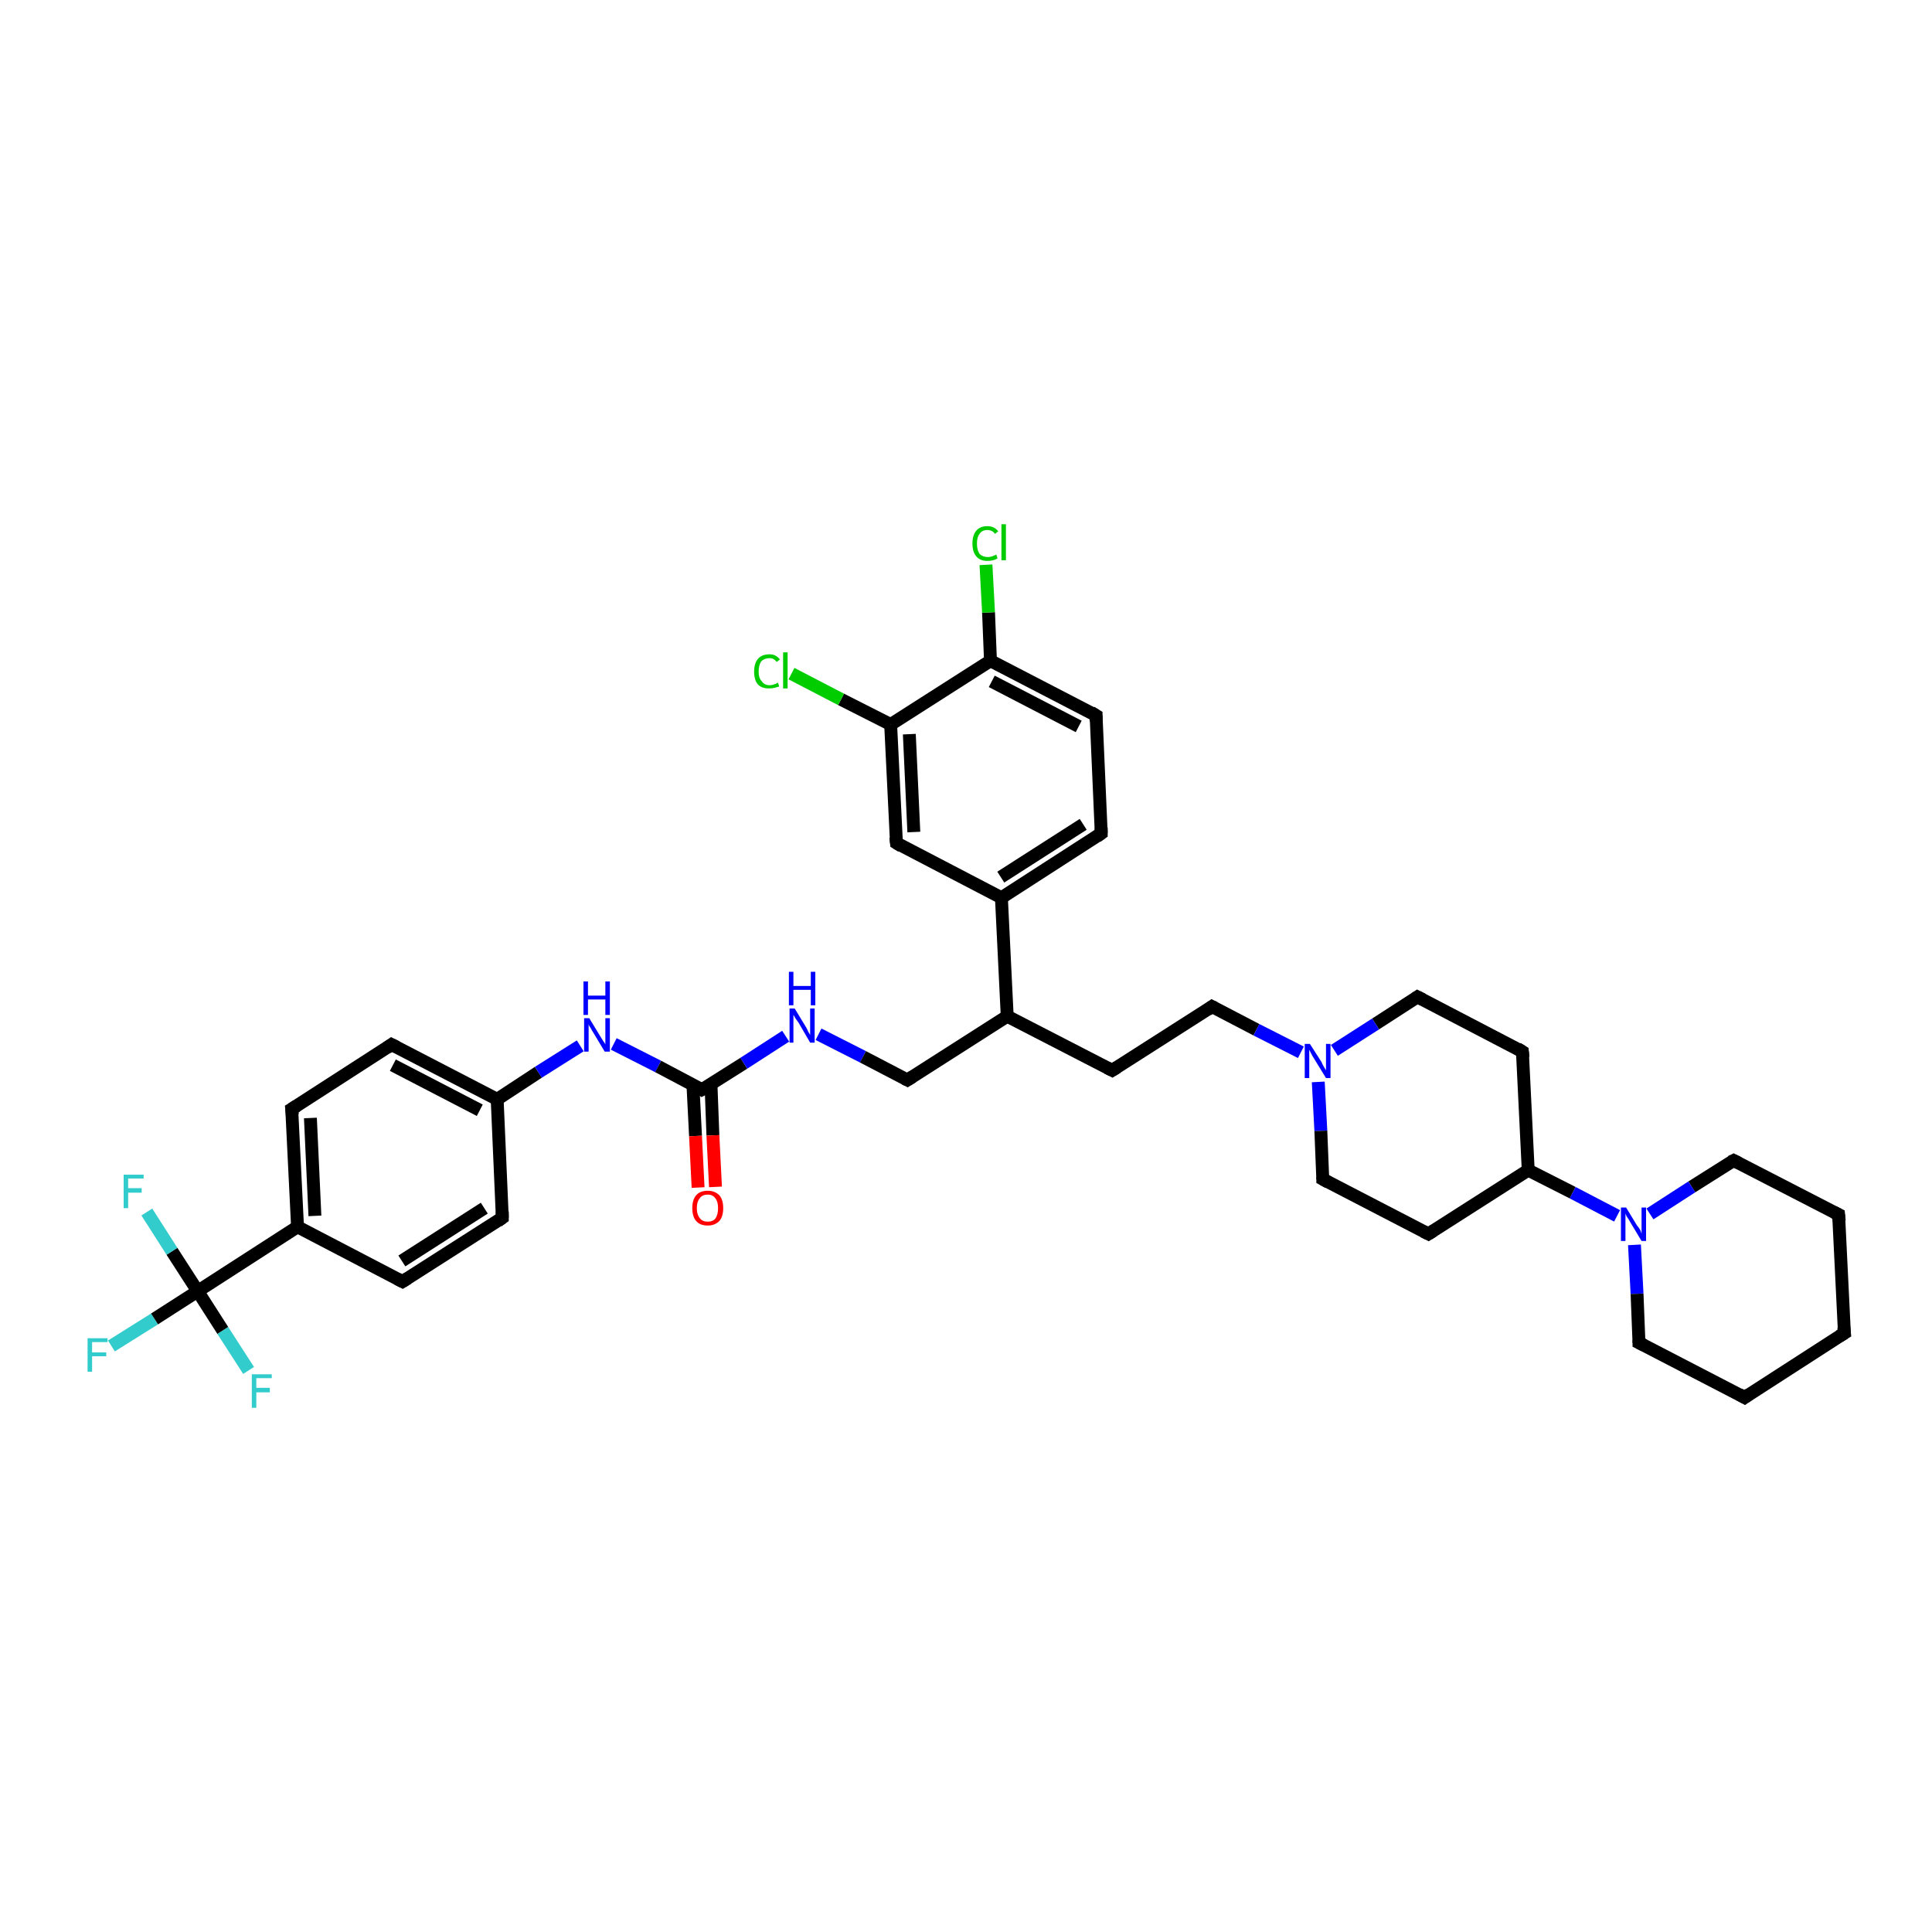 <?xml version='1.0' encoding='iso-8859-1'?>
<svg version='1.1' baseProfile='full'
              xmlns='http://www.w3.org/2000/svg'
                      xmlns:rdkit='http://www.rdkit.org/xml'
                      xmlns:xlink='http://www.w3.org/1999/xlink'
                  xml:space='preserve'
width='300px' height='300px' viewBox='0 0 300 300'>
<!-- END OF HEADER -->
<rect style='opacity:1.0;fill:#FFFFFF;stroke:none' width='300.0' height='300.0' x='0.0' y='0.0'> </rect>
<path class='bond-0 atom-0 atom-1' d='M 17.3,209.0 L 24.0,204.8' style='fill:none;fill-rule:evenodd;stroke:#33CCCC;stroke-width:2.0px;stroke-linecap:butt;stroke-linejoin:miter;stroke-opacity:1' />
<path class='bond-0 atom-0 atom-1' d='M 24.0,204.8 L 30.7,200.5' style='fill:none;fill-rule:evenodd;stroke:#000000;stroke-width:2.0px;stroke-linecap:butt;stroke-linejoin:miter;stroke-opacity:1' />
<path class='bond-1 atom-1 atom-2' d='M 30.7,200.5 L 26.7,194.3' style='fill:none;fill-rule:evenodd;stroke:#000000;stroke-width:2.0px;stroke-linecap:butt;stroke-linejoin:miter;stroke-opacity:1' />
<path class='bond-1 atom-1 atom-2' d='M 26.7,194.3 L 22.8,188.2' style='fill:none;fill-rule:evenodd;stroke:#33CCCC;stroke-width:2.0px;stroke-linecap:butt;stroke-linejoin:miter;stroke-opacity:1' />
<path class='bond-2 atom-1 atom-3' d='M 30.7,200.5 L 34.6,206.6' style='fill:none;fill-rule:evenodd;stroke:#000000;stroke-width:2.0px;stroke-linecap:butt;stroke-linejoin:miter;stroke-opacity:1' />
<path class='bond-2 atom-1 atom-3' d='M 34.6,206.6 L 38.6,212.8' style='fill:none;fill-rule:evenodd;stroke:#33CCCC;stroke-width:2.0px;stroke-linecap:butt;stroke-linejoin:miter;stroke-opacity:1' />
<path class='bond-3 atom-1 atom-4' d='M 30.7,200.5 L 46.2,190.5' style='fill:none;fill-rule:evenodd;stroke:#000000;stroke-width:2.0px;stroke-linecap:butt;stroke-linejoin:miter;stroke-opacity:1' />
<path class='bond-4 atom-4 atom-5' d='M 46.2,190.5 L 45.3,172.2' style='fill:none;fill-rule:evenodd;stroke:#000000;stroke-width:2.0px;stroke-linecap:butt;stroke-linejoin:miter;stroke-opacity:1' />
<path class='bond-4 atom-4 atom-5' d='M 48.9,188.8 L 48.2,173.6' style='fill:none;fill-rule:evenodd;stroke:#000000;stroke-width:2.0px;stroke-linecap:butt;stroke-linejoin:miter;stroke-opacity:1' />
<path class='bond-5 atom-5 atom-6' d='M 45.3,172.2 L 60.8,162.2' style='fill:none;fill-rule:evenodd;stroke:#000000;stroke-width:2.0px;stroke-linecap:butt;stroke-linejoin:miter;stroke-opacity:1' />
<path class='bond-6 atom-6 atom-7' d='M 60.8,162.2 L 77.2,170.7' style='fill:none;fill-rule:evenodd;stroke:#000000;stroke-width:2.0px;stroke-linecap:butt;stroke-linejoin:miter;stroke-opacity:1' />
<path class='bond-6 atom-6 atom-7' d='M 61.0,165.4 L 74.5,172.4' style='fill:none;fill-rule:evenodd;stroke:#000000;stroke-width:2.0px;stroke-linecap:butt;stroke-linejoin:miter;stroke-opacity:1' />
<path class='bond-7 atom-7 atom-8' d='M 77.2,170.7 L 83.6,166.5' style='fill:none;fill-rule:evenodd;stroke:#000000;stroke-width:2.0px;stroke-linecap:butt;stroke-linejoin:miter;stroke-opacity:1' />
<path class='bond-7 atom-7 atom-8' d='M 83.6,166.5 L 90.1,162.4' style='fill:none;fill-rule:evenodd;stroke:#0000FF;stroke-width:2.0px;stroke-linecap:butt;stroke-linejoin:miter;stroke-opacity:1' />
<path class='bond-8 atom-8 atom-9' d='M 95.3,162.1 L 102.2,165.6' style='fill:none;fill-rule:evenodd;stroke:#0000FF;stroke-width:2.0px;stroke-linecap:butt;stroke-linejoin:miter;stroke-opacity:1' />
<path class='bond-8 atom-8 atom-9' d='M 102.2,165.6 L 109.0,169.2' style='fill:none;fill-rule:evenodd;stroke:#000000;stroke-width:2.0px;stroke-linecap:butt;stroke-linejoin:miter;stroke-opacity:1' />
<path class='bond-9 atom-9 atom-10' d='M 107.6,168.5 L 108.0,176.4' style='fill:none;fill-rule:evenodd;stroke:#000000;stroke-width:2.0px;stroke-linecap:butt;stroke-linejoin:miter;stroke-opacity:1' />
<path class='bond-9 atom-9 atom-10' d='M 108.0,176.4 L 108.4,184.4' style='fill:none;fill-rule:evenodd;stroke:#FF0000;stroke-width:2.0px;stroke-linecap:butt;stroke-linejoin:miter;stroke-opacity:1' />
<path class='bond-9 atom-9 atom-10' d='M 110.4,168.3 L 110.7,176.3' style='fill:none;fill-rule:evenodd;stroke:#000000;stroke-width:2.0px;stroke-linecap:butt;stroke-linejoin:miter;stroke-opacity:1' />
<path class='bond-9 atom-9 atom-10' d='M 110.7,176.3 L 111.1,184.3' style='fill:none;fill-rule:evenodd;stroke:#FF0000;stroke-width:2.0px;stroke-linecap:butt;stroke-linejoin:miter;stroke-opacity:1' />
<path class='bond-10 atom-9 atom-11' d='M 109.0,169.2 L 115.5,165.1' style='fill:none;fill-rule:evenodd;stroke:#000000;stroke-width:2.0px;stroke-linecap:butt;stroke-linejoin:miter;stroke-opacity:1' />
<path class='bond-10 atom-9 atom-11' d='M 115.5,165.1 L 122.0,160.9' style='fill:none;fill-rule:evenodd;stroke:#0000FF;stroke-width:2.0px;stroke-linecap:butt;stroke-linejoin:miter;stroke-opacity:1' />
<path class='bond-11 atom-11 atom-12' d='M 127.1,160.6 L 134.0,164.1' style='fill:none;fill-rule:evenodd;stroke:#0000FF;stroke-width:2.0px;stroke-linecap:butt;stroke-linejoin:miter;stroke-opacity:1' />
<path class='bond-11 atom-11 atom-12' d='M 134.0,164.1 L 140.9,167.7' style='fill:none;fill-rule:evenodd;stroke:#000000;stroke-width:2.0px;stroke-linecap:butt;stroke-linejoin:miter;stroke-opacity:1' />
<path class='bond-12 atom-12 atom-13' d='M 140.9,167.7 L 156.4,157.8' style='fill:none;fill-rule:evenodd;stroke:#000000;stroke-width:2.0px;stroke-linecap:butt;stroke-linejoin:miter;stroke-opacity:1' />
<path class='bond-13 atom-13 atom-14' d='M 156.4,157.8 L 172.7,166.2' style='fill:none;fill-rule:evenodd;stroke:#000000;stroke-width:2.0px;stroke-linecap:butt;stroke-linejoin:miter;stroke-opacity:1' />
<path class='bond-14 atom-14 atom-15' d='M 172.7,166.2 L 188.2,156.3' style='fill:none;fill-rule:evenodd;stroke:#000000;stroke-width:2.0px;stroke-linecap:butt;stroke-linejoin:miter;stroke-opacity:1' />
<path class='bond-15 atom-15 atom-16' d='M 188.2,156.3 L 195.1,159.9' style='fill:none;fill-rule:evenodd;stroke:#000000;stroke-width:2.0px;stroke-linecap:butt;stroke-linejoin:miter;stroke-opacity:1' />
<path class='bond-15 atom-15 atom-16' d='M 195.1,159.9 L 202.0,163.4' style='fill:none;fill-rule:evenodd;stroke:#0000FF;stroke-width:2.0px;stroke-linecap:butt;stroke-linejoin:miter;stroke-opacity:1' />
<path class='bond-16 atom-16 atom-17' d='M 204.7,168.0 L 205.1,175.6' style='fill:none;fill-rule:evenodd;stroke:#0000FF;stroke-width:2.0px;stroke-linecap:butt;stroke-linejoin:miter;stroke-opacity:1' />
<path class='bond-16 atom-16 atom-17' d='M 205.1,175.6 L 205.4,183.1' style='fill:none;fill-rule:evenodd;stroke:#000000;stroke-width:2.0px;stroke-linecap:butt;stroke-linejoin:miter;stroke-opacity:1' />
<path class='bond-17 atom-17 atom-18' d='M 205.4,183.1 L 221.8,191.6' style='fill:none;fill-rule:evenodd;stroke:#000000;stroke-width:2.0px;stroke-linecap:butt;stroke-linejoin:miter;stroke-opacity:1' />
<path class='bond-18 atom-18 atom-19' d='M 221.8,191.6 L 237.3,181.7' style='fill:none;fill-rule:evenodd;stroke:#000000;stroke-width:2.0px;stroke-linecap:butt;stroke-linejoin:miter;stroke-opacity:1' />
<path class='bond-19 atom-19 atom-20' d='M 237.3,181.7 L 236.4,163.3' style='fill:none;fill-rule:evenodd;stroke:#000000;stroke-width:2.0px;stroke-linecap:butt;stroke-linejoin:miter;stroke-opacity:1' />
<path class='bond-20 atom-20 atom-21' d='M 236.4,163.3 L 220.1,154.8' style='fill:none;fill-rule:evenodd;stroke:#000000;stroke-width:2.0px;stroke-linecap:butt;stroke-linejoin:miter;stroke-opacity:1' />
<path class='bond-21 atom-19 atom-22' d='M 237.3,181.7 L 244.2,185.2' style='fill:none;fill-rule:evenodd;stroke:#000000;stroke-width:2.0px;stroke-linecap:butt;stroke-linejoin:miter;stroke-opacity:1' />
<path class='bond-21 atom-19 atom-22' d='M 244.2,185.2 L 251.1,188.8' style='fill:none;fill-rule:evenodd;stroke:#0000FF;stroke-width:2.0px;stroke-linecap:butt;stroke-linejoin:miter;stroke-opacity:1' />
<path class='bond-22 atom-22 atom-23' d='M 253.8,193.3 L 254.2,200.9' style='fill:none;fill-rule:evenodd;stroke:#0000FF;stroke-width:2.0px;stroke-linecap:butt;stroke-linejoin:miter;stroke-opacity:1' />
<path class='bond-22 atom-22 atom-23' d='M 254.2,200.9 L 254.5,208.5' style='fill:none;fill-rule:evenodd;stroke:#000000;stroke-width:2.0px;stroke-linecap:butt;stroke-linejoin:miter;stroke-opacity:1' />
<path class='bond-23 atom-23 atom-24' d='M 254.5,208.5 L 270.9,217.0' style='fill:none;fill-rule:evenodd;stroke:#000000;stroke-width:2.0px;stroke-linecap:butt;stroke-linejoin:miter;stroke-opacity:1' />
<path class='bond-24 atom-24 atom-25' d='M 270.9,217.0 L 286.4,207.0' style='fill:none;fill-rule:evenodd;stroke:#000000;stroke-width:2.0px;stroke-linecap:butt;stroke-linejoin:miter;stroke-opacity:1' />
<path class='bond-25 atom-25 atom-26' d='M 286.4,207.0 L 285.5,188.6' style='fill:none;fill-rule:evenodd;stroke:#000000;stroke-width:2.0px;stroke-linecap:butt;stroke-linejoin:miter;stroke-opacity:1' />
<path class='bond-26 atom-26 atom-27' d='M 285.5,188.6 L 269.2,180.2' style='fill:none;fill-rule:evenodd;stroke:#000000;stroke-width:2.0px;stroke-linecap:butt;stroke-linejoin:miter;stroke-opacity:1' />
<path class='bond-27 atom-13 atom-28' d='M 156.4,157.8 L 155.5,139.4' style='fill:none;fill-rule:evenodd;stroke:#000000;stroke-width:2.0px;stroke-linecap:butt;stroke-linejoin:miter;stroke-opacity:1' />
<path class='bond-28 atom-28 atom-29' d='M 155.5,139.4 L 171.0,129.4' style='fill:none;fill-rule:evenodd;stroke:#000000;stroke-width:2.0px;stroke-linecap:butt;stroke-linejoin:miter;stroke-opacity:1' />
<path class='bond-28 atom-28 atom-29' d='M 155.4,136.2 L 168.2,128.0' style='fill:none;fill-rule:evenodd;stroke:#000000;stroke-width:2.0px;stroke-linecap:butt;stroke-linejoin:miter;stroke-opacity:1' />
<path class='bond-29 atom-29 atom-30' d='M 171.0,129.4 L 170.2,111.1' style='fill:none;fill-rule:evenodd;stroke:#000000;stroke-width:2.0px;stroke-linecap:butt;stroke-linejoin:miter;stroke-opacity:1' />
<path class='bond-30 atom-30 atom-31' d='M 170.2,111.1 L 153.8,102.6' style='fill:none;fill-rule:evenodd;stroke:#000000;stroke-width:2.0px;stroke-linecap:butt;stroke-linejoin:miter;stroke-opacity:1' />
<path class='bond-30 atom-30 atom-31' d='M 167.5,112.8 L 154.0,105.8' style='fill:none;fill-rule:evenodd;stroke:#000000;stroke-width:2.0px;stroke-linecap:butt;stroke-linejoin:miter;stroke-opacity:1' />
<path class='bond-31 atom-31 atom-32' d='M 153.8,102.6 L 153.5,95.1' style='fill:none;fill-rule:evenodd;stroke:#000000;stroke-width:2.0px;stroke-linecap:butt;stroke-linejoin:miter;stroke-opacity:1' />
<path class='bond-31 atom-31 atom-32' d='M 153.5,95.1 L 153.1,87.7' style='fill:none;fill-rule:evenodd;stroke:#00CC00;stroke-width:2.0px;stroke-linecap:butt;stroke-linejoin:miter;stroke-opacity:1' />
<path class='bond-32 atom-31 atom-33' d='M 153.8,102.6 L 138.3,112.5' style='fill:none;fill-rule:evenodd;stroke:#000000;stroke-width:2.0px;stroke-linecap:butt;stroke-linejoin:miter;stroke-opacity:1' />
<path class='bond-33 atom-33 atom-34' d='M 138.3,112.5 L 130.6,108.6' style='fill:none;fill-rule:evenodd;stroke:#000000;stroke-width:2.0px;stroke-linecap:butt;stroke-linejoin:miter;stroke-opacity:1' />
<path class='bond-33 atom-33 atom-34' d='M 130.6,108.6 L 122.9,104.6' style='fill:none;fill-rule:evenodd;stroke:#00CC00;stroke-width:2.0px;stroke-linecap:butt;stroke-linejoin:miter;stroke-opacity:1' />
<path class='bond-34 atom-33 atom-35' d='M 138.3,112.5 L 139.2,130.9' style='fill:none;fill-rule:evenodd;stroke:#000000;stroke-width:2.0px;stroke-linecap:butt;stroke-linejoin:miter;stroke-opacity:1' />
<path class='bond-34 atom-33 atom-35' d='M 141.2,114.0 L 141.9,129.2' style='fill:none;fill-rule:evenodd;stroke:#000000;stroke-width:2.0px;stroke-linecap:butt;stroke-linejoin:miter;stroke-opacity:1' />
<path class='bond-35 atom-7 atom-36' d='M 77.2,170.7 L 78.0,189.1' style='fill:none;fill-rule:evenodd;stroke:#000000;stroke-width:2.0px;stroke-linecap:butt;stroke-linejoin:miter;stroke-opacity:1' />
<path class='bond-36 atom-36 atom-37' d='M 78.0,189.1 L 62.5,199.0' style='fill:none;fill-rule:evenodd;stroke:#000000;stroke-width:2.0px;stroke-linecap:butt;stroke-linejoin:miter;stroke-opacity:1' />
<path class='bond-36 atom-36 atom-37' d='M 75.2,187.6 L 62.4,195.8' style='fill:none;fill-rule:evenodd;stroke:#000000;stroke-width:2.0px;stroke-linecap:butt;stroke-linejoin:miter;stroke-opacity:1' />
<path class='bond-37 atom-37 atom-4' d='M 62.5,199.0 L 46.2,190.5' style='fill:none;fill-rule:evenodd;stroke:#000000;stroke-width:2.0px;stroke-linecap:butt;stroke-linejoin:miter;stroke-opacity:1' />
<path class='bond-38 atom-21 atom-16' d='M 220.1,154.8 L 213.6,159.0' style='fill:none;fill-rule:evenodd;stroke:#000000;stroke-width:2.0px;stroke-linecap:butt;stroke-linejoin:miter;stroke-opacity:1' />
<path class='bond-38 atom-21 atom-16' d='M 213.6,159.0 L 207.2,163.1' style='fill:none;fill-rule:evenodd;stroke:#0000FF;stroke-width:2.0px;stroke-linecap:butt;stroke-linejoin:miter;stroke-opacity:1' />
<path class='bond-39 atom-27 atom-22' d='M 269.2,180.2 L 262.7,184.3' style='fill:none;fill-rule:evenodd;stroke:#000000;stroke-width:2.0px;stroke-linecap:butt;stroke-linejoin:miter;stroke-opacity:1' />
<path class='bond-39 atom-27 atom-22' d='M 262.7,184.3 L 256.2,188.5' style='fill:none;fill-rule:evenodd;stroke:#0000FF;stroke-width:2.0px;stroke-linecap:butt;stroke-linejoin:miter;stroke-opacity:1' />
<path class='bond-40 atom-35 atom-28' d='M 139.2,130.9 L 155.5,139.4' style='fill:none;fill-rule:evenodd;stroke:#000000;stroke-width:2.0px;stroke-linecap:butt;stroke-linejoin:miter;stroke-opacity:1' />
<path d='M 45.4,173.1 L 45.3,172.2 L 46.1,171.7' style='fill:none;stroke:#000000;stroke-width:2.0px;stroke-linecap:butt;stroke-linejoin:miter;stroke-opacity:1;' />
<path d='M 60.1,162.7 L 60.8,162.2 L 61.6,162.6' style='fill:none;stroke:#000000;stroke-width:2.0px;stroke-linecap:butt;stroke-linejoin:miter;stroke-opacity:1;' />
<path d='M 108.7,169.0 L 109.0,169.2 L 109.4,169.0' style='fill:none;stroke:#000000;stroke-width:2.0px;stroke-linecap:butt;stroke-linejoin:miter;stroke-opacity:1;' />
<path d='M 140.5,167.5 L 140.9,167.7 L 141.7,167.2' style='fill:none;stroke:#000000;stroke-width:2.0px;stroke-linecap:butt;stroke-linejoin:miter;stroke-opacity:1;' />
<path d='M 171.9,165.8 L 172.7,166.2 L 173.5,165.7' style='fill:none;stroke:#000000;stroke-width:2.0px;stroke-linecap:butt;stroke-linejoin:miter;stroke-opacity:1;' />
<path d='M 187.5,156.8 L 188.2,156.3 L 188.6,156.5' style='fill:none;stroke:#000000;stroke-width:2.0px;stroke-linecap:butt;stroke-linejoin:miter;stroke-opacity:1;' />
<path d='M 205.4,182.8 L 205.4,183.1 L 206.3,183.6' style='fill:none;stroke:#000000;stroke-width:2.0px;stroke-linecap:butt;stroke-linejoin:miter;stroke-opacity:1;' />
<path d='M 221.0,191.2 L 221.8,191.6 L 222.6,191.1' style='fill:none;stroke:#000000;stroke-width:2.0px;stroke-linecap:butt;stroke-linejoin:miter;stroke-opacity:1;' />
<path d='M 236.5,164.2 L 236.4,163.3 L 235.6,162.8' style='fill:none;stroke:#000000;stroke-width:2.0px;stroke-linecap:butt;stroke-linejoin:miter;stroke-opacity:1;' />
<path d='M 220.9,155.2 L 220.1,154.8 L 219.8,155.0' style='fill:none;stroke:#000000;stroke-width:2.0px;stroke-linecap:butt;stroke-linejoin:miter;stroke-opacity:1;' />
<path d='M 254.5,208.1 L 254.5,208.5 L 255.3,208.9' style='fill:none;stroke:#000000;stroke-width:2.0px;stroke-linecap:butt;stroke-linejoin:miter;stroke-opacity:1;' />
<path d='M 270.0,216.5 L 270.9,217.0 L 271.6,216.5' style='fill:none;stroke:#000000;stroke-width:2.0px;stroke-linecap:butt;stroke-linejoin:miter;stroke-opacity:1;' />
<path d='M 285.6,207.5 L 286.4,207.0 L 286.3,206.1' style='fill:none;stroke:#000000;stroke-width:2.0px;stroke-linecap:butt;stroke-linejoin:miter;stroke-opacity:1;' />
<path d='M 285.6,189.6 L 285.5,188.6 L 284.7,188.2' style='fill:none;stroke:#000000;stroke-width:2.0px;stroke-linecap:butt;stroke-linejoin:miter;stroke-opacity:1;' />
<path d='M 270.0,180.6 L 269.2,180.2 L 268.8,180.4' style='fill:none;stroke:#000000;stroke-width:2.0px;stroke-linecap:butt;stroke-linejoin:miter;stroke-opacity:1;' />
<path d='M 170.3,129.9 L 171.0,129.4 L 171.0,128.5' style='fill:none;stroke:#000000;stroke-width:2.0px;stroke-linecap:butt;stroke-linejoin:miter;stroke-opacity:1;' />
<path d='M 170.2,112.0 L 170.2,111.1 L 169.4,110.6' style='fill:none;stroke:#000000;stroke-width:2.0px;stroke-linecap:butt;stroke-linejoin:miter;stroke-opacity:1;' />
<path d='M 139.1,130.0 L 139.2,130.9 L 140.0,131.4' style='fill:none;stroke:#000000;stroke-width:2.0px;stroke-linecap:butt;stroke-linejoin:miter;stroke-opacity:1;' />
<path d='M 78.0,188.1 L 78.0,189.1 L 77.3,189.6' style='fill:none;stroke:#000000;stroke-width:2.0px;stroke-linecap:butt;stroke-linejoin:miter;stroke-opacity:1;' />
<path d='M 63.3,198.5 L 62.5,199.0 L 61.7,198.6' style='fill:none;stroke:#000000;stroke-width:2.0px;stroke-linecap:butt;stroke-linejoin:miter;stroke-opacity:1;' />
<path class='atom-0' d='M 13.6 207.8
L 16.7 207.8
L 16.7 208.4
L 14.3 208.4
L 14.3 210.0
L 16.5 210.0
L 16.5 210.6
L 14.3 210.6
L 14.3 213.0
L 13.6 213.0
L 13.6 207.8
' fill='#33CCCC'/>
<path class='atom-2' d='M 19.2 182.4
L 22.3 182.4
L 22.3 183.0
L 19.9 183.0
L 19.9 184.5
L 22.0 184.5
L 22.0 185.2
L 19.9 185.2
L 19.9 187.6
L 19.2 187.6
L 19.2 182.4
' fill='#33CCCC'/>
<path class='atom-3' d='M 39.1 213.4
L 42.2 213.4
L 42.2 214.0
L 39.8 214.0
L 39.8 215.5
L 41.9 215.5
L 41.9 216.2
L 39.8 216.2
L 39.8 218.6
L 39.1 218.6
L 39.1 213.4
' fill='#33CCCC'/>
<path class='atom-8' d='M 91.5 158.1
L 93.2 160.9
Q 93.4 161.2, 93.7 161.7
Q 94.0 162.1, 94.0 162.2
L 94.0 158.1
L 94.7 158.1
L 94.7 163.3
L 93.9 163.3
L 92.1 160.3
Q 91.9 160.0, 91.7 159.6
Q 91.4 159.2, 91.4 159.0
L 91.4 163.3
L 90.7 163.3
L 90.7 158.1
L 91.5 158.1
' fill='#0000FF'/>
<path class='atom-8' d='M 90.6 152.4
L 91.3 152.4
L 91.3 154.6
L 94.0 154.6
L 94.0 152.4
L 94.7 152.4
L 94.7 157.6
L 94.0 157.6
L 94.0 155.2
L 91.3 155.2
L 91.3 157.6
L 90.6 157.6
L 90.6 152.4
' fill='#0000FF'/>
<path class='atom-10' d='M 107.5 187.6
Q 107.5 186.3, 108.1 185.6
Q 108.7 184.9, 109.9 184.9
Q 111.0 184.9, 111.7 185.6
Q 112.3 186.3, 112.3 187.6
Q 112.3 188.9, 111.7 189.6
Q 111.0 190.3, 109.9 190.3
Q 108.7 190.3, 108.1 189.6
Q 107.5 188.9, 107.5 187.6
M 109.9 189.7
Q 110.7 189.7, 111.1 189.2
Q 111.5 188.6, 111.5 187.6
Q 111.5 186.6, 111.1 186.1
Q 110.7 185.5, 109.9 185.5
Q 109.1 185.5, 108.7 186.0
Q 108.2 186.6, 108.2 187.6
Q 108.2 188.6, 108.7 189.2
Q 109.1 189.7, 109.9 189.7
' fill='#FF0000'/>
<path class='atom-11' d='M 123.4 156.6
L 125.1 159.4
Q 125.3 159.7, 125.5 160.2
Q 125.8 160.7, 125.8 160.7
L 125.8 156.6
L 126.5 156.6
L 126.5 161.9
L 125.8 161.9
L 124.0 158.8
Q 123.8 158.5, 123.5 158.1
Q 123.3 157.7, 123.2 157.6
L 123.2 161.9
L 122.6 161.9
L 122.6 156.6
L 123.4 156.6
' fill='#0000FF'/>
<path class='atom-11' d='M 122.5 150.9
L 123.2 150.9
L 123.2 153.1
L 125.9 153.1
L 125.9 150.9
L 126.6 150.9
L 126.6 156.1
L 125.9 156.1
L 125.9 153.7
L 123.2 153.7
L 123.2 156.1
L 122.5 156.1
L 122.5 150.9
' fill='#0000FF'/>
<path class='atom-16' d='M 203.4 162.1
L 205.2 164.9
Q 205.3 165.2, 205.6 165.7
Q 205.9 166.2, 205.9 166.2
L 205.9 162.1
L 206.6 162.1
L 206.6 167.4
L 205.9 167.4
L 204.0 164.3
Q 203.8 164.0, 203.6 163.6
Q 203.4 163.2, 203.3 163.0
L 203.3 167.4
L 202.6 167.4
L 202.6 162.1
L 203.4 162.1
' fill='#0000FF'/>
<path class='atom-22' d='M 252.5 187.5
L 254.2 190.3
Q 254.4 190.5, 254.7 191.0
Q 254.9 191.5, 254.9 191.6
L 254.9 187.5
L 255.6 187.5
L 255.6 192.7
L 254.9 192.7
L 253.1 189.7
Q 252.9 189.3, 252.6 188.9
Q 252.4 188.5, 252.4 188.4
L 252.4 192.7
L 251.7 192.7
L 251.7 187.5
L 252.5 187.5
' fill='#0000FF'/>
<path class='atom-32' d='M 151.0 84.4
Q 151.0 83.1, 151.6 82.4
Q 152.2 81.7, 153.3 81.7
Q 154.4 81.7, 155.0 82.5
L 154.5 82.9
Q 154.1 82.3, 153.3 82.3
Q 152.5 82.3, 152.1 82.9
Q 151.7 83.4, 151.7 84.4
Q 151.7 85.4, 152.1 86.0
Q 152.6 86.5, 153.4 86.5
Q 154.0 86.5, 154.7 86.1
L 154.9 86.7
Q 154.6 86.9, 154.2 87.0
Q 153.8 87.1, 153.3 87.1
Q 152.2 87.1, 151.6 86.4
Q 151.0 85.7, 151.0 84.4
' fill='#00CC00'/>
<path class='atom-32' d='M 155.5 81.4
L 156.2 81.4
L 156.2 87.0
L 155.5 87.0
L 155.5 81.4
' fill='#00CC00'/>
<path class='atom-34' d='M 117.1 104.3
Q 117.1 103.0, 117.7 102.3
Q 118.3 101.6, 119.5 101.6
Q 120.5 101.6, 121.1 102.4
L 120.6 102.8
Q 120.2 102.2, 119.5 102.2
Q 118.7 102.2, 118.2 102.7
Q 117.8 103.3, 117.8 104.3
Q 117.8 105.3, 118.3 105.8
Q 118.7 106.4, 119.5 106.4
Q 120.1 106.4, 120.8 106.0
L 121.0 106.6
Q 120.7 106.7, 120.3 106.8
Q 119.9 106.9, 119.4 106.9
Q 118.3 106.9, 117.7 106.3
Q 117.1 105.6, 117.1 104.3
' fill='#00CC00'/>
<path class='atom-34' d='M 121.6 101.3
L 122.3 101.3
L 122.3 106.9
L 121.6 106.9
L 121.6 101.3
' fill='#00CC00'/>
</svg>

